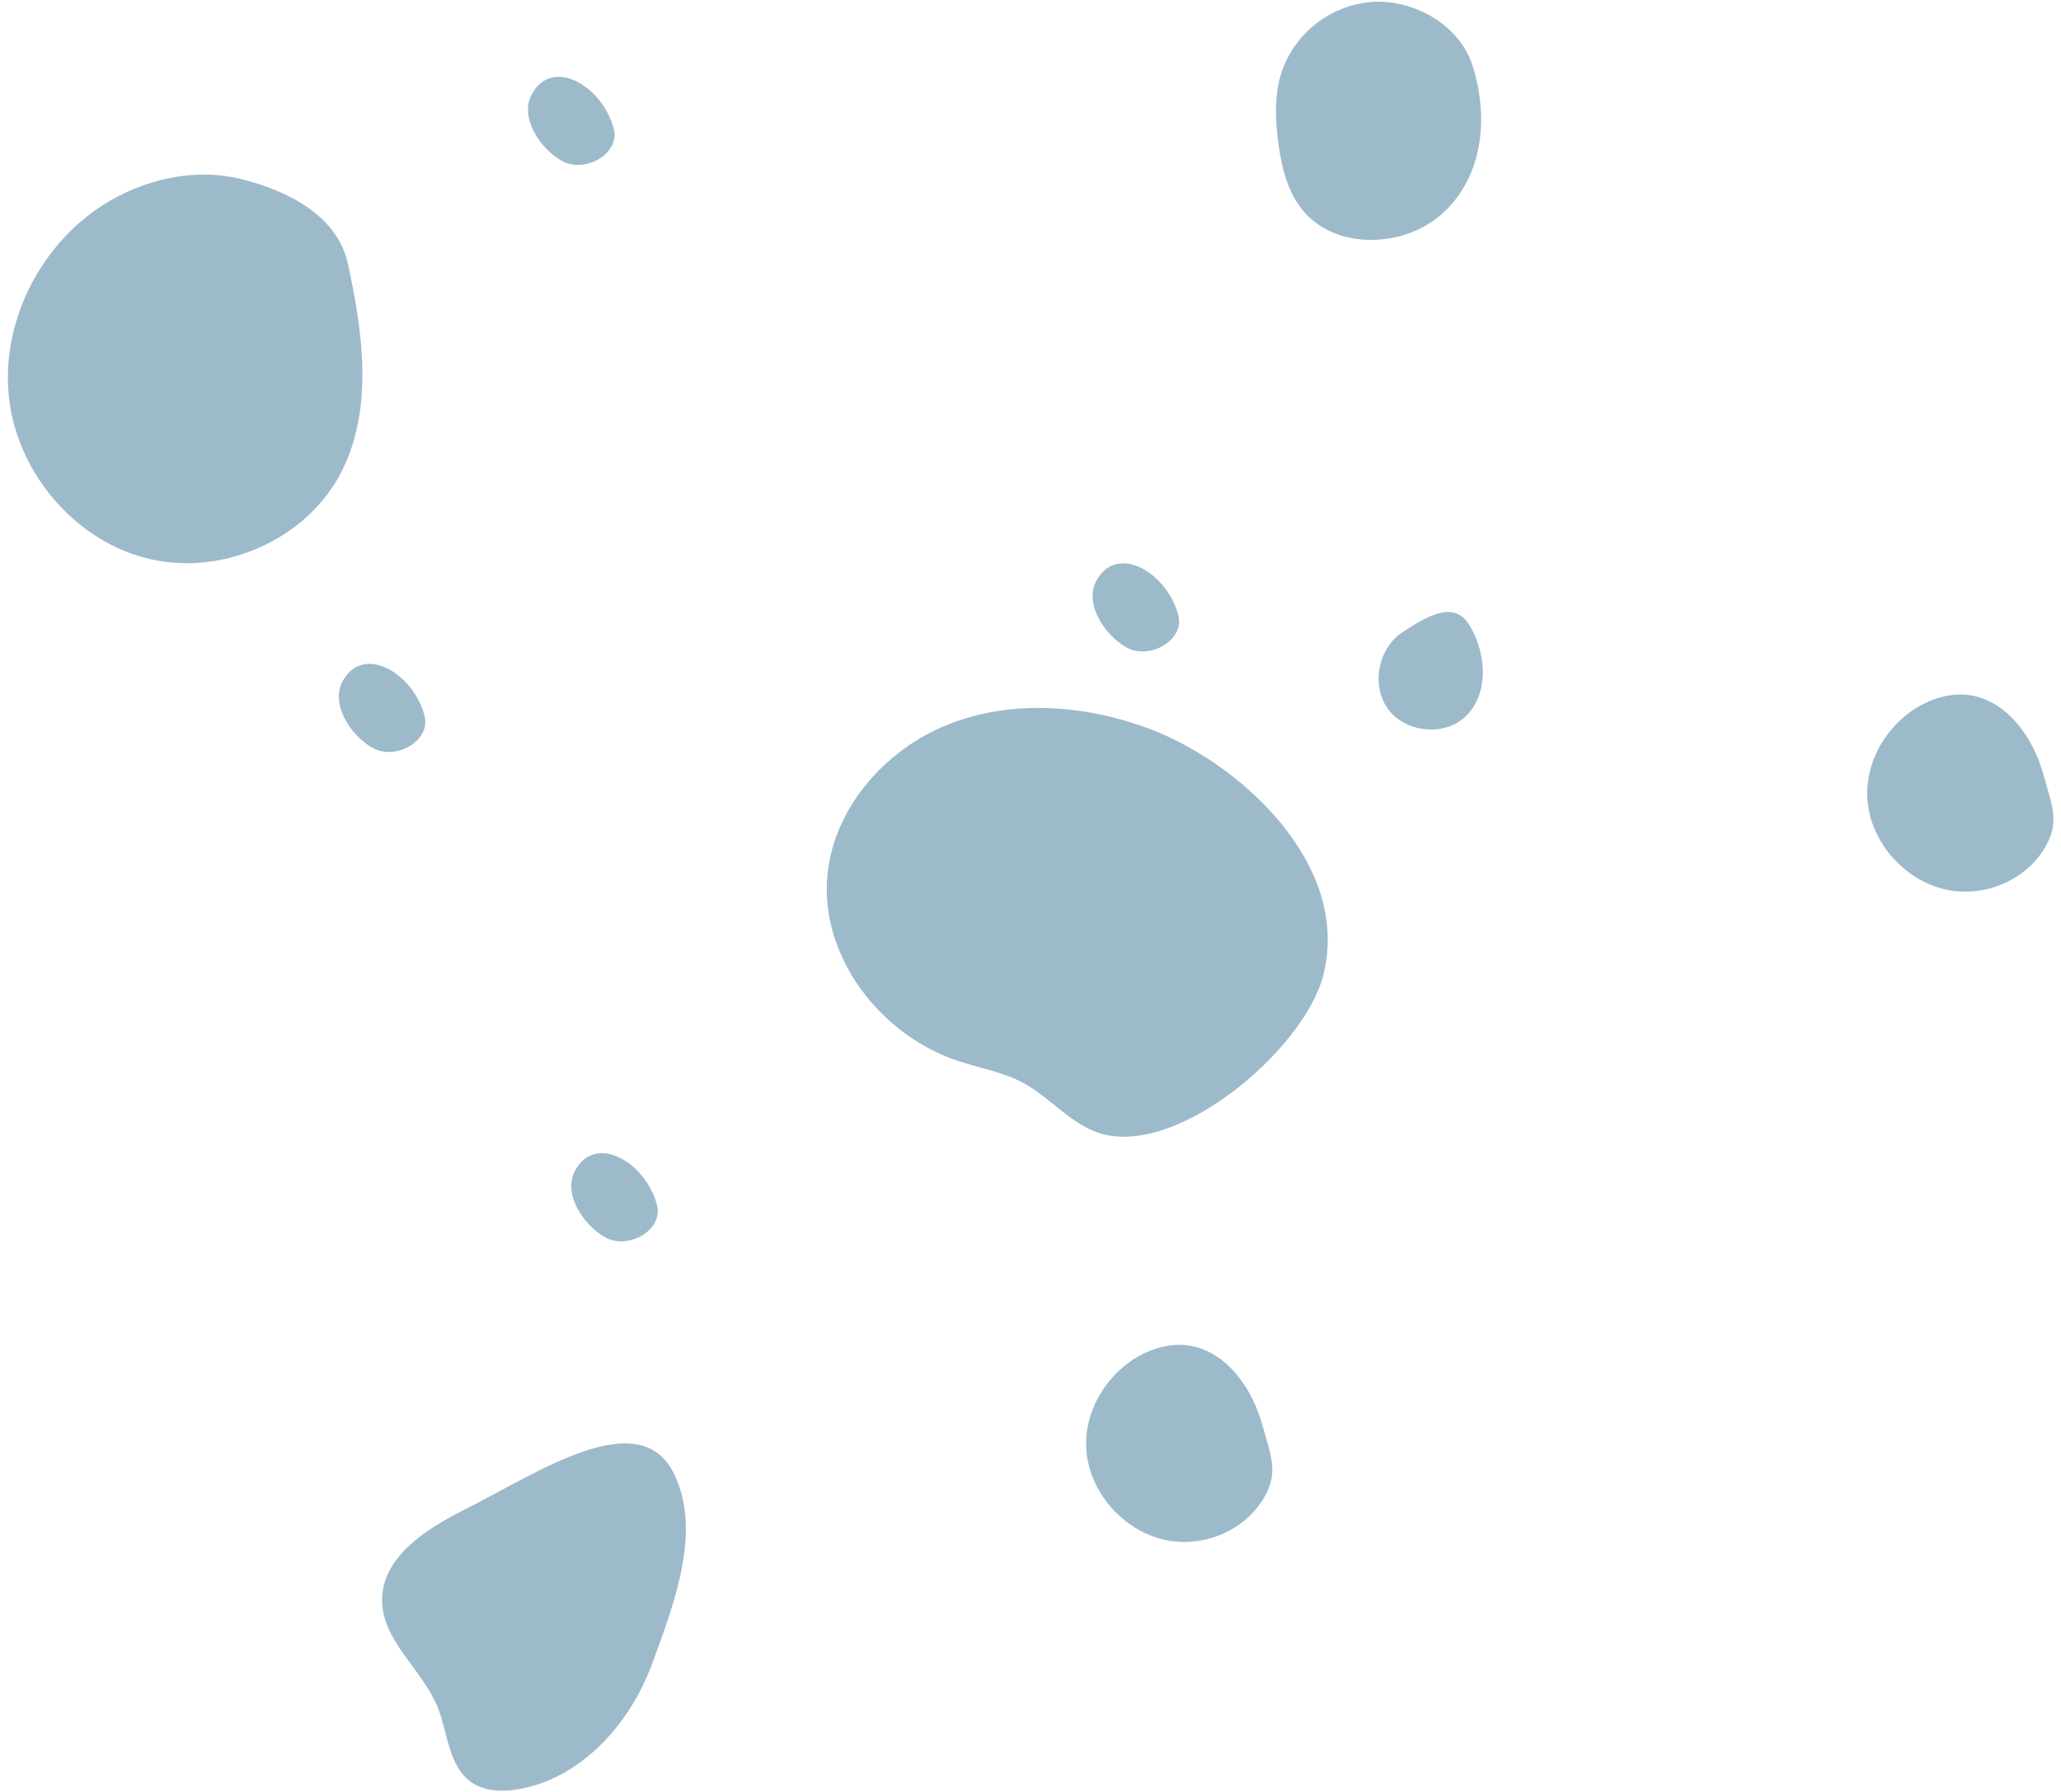 <?xml version="1.0" encoding="UTF-8" standalone="no"?><svg xmlns="http://www.w3.org/2000/svg" xmlns:xlink="http://www.w3.org/1999/xlink" data-name="Layer 1" fill="#000000" height="413.4" preserveAspectRatio="xMidYMid meet" version="1" viewBox="251.3 284.6 475.4 413.4" width="475.4" zoomAndPan="magnify"><g id="change1_1"><path d="M590.87,299.5c-3-9.08-13.13-14.9-22.68-14.48a24,24,0,0,0-21.33,16.39c-1.61,5.15-1.4,10.68-.71,16s1.92,10.78,5.15,15.07c7.49,10,24.05,9.58,33.12,1S594.76,311.34,590.87,299.5Z" fill="#9dbacb"/></g><g id="change1_2"><path d="M515.68,452.45c-14.64-5.31-31.23-6.47-45.7-.71s-26.29,19.15-27.81,34.65c-1.85,18.83,12.23,37.08,30.2,43,5,1.64,10.26,2.51,14.88,5,5.92,3.17,10.38,8.79,16.62,11.25,17.9,7.05,48.19-18.67,52.65-36C563.14,484,537.17,460.26,515.68,452.45Z" fill="#9dbacb"/></g><g id="change1_3"><path d="M590.17,428.71c-3.56-5.69-9.71-1.94-15.33,1.71s-7.34,12.23-3.43,17.67,12.76,6.48,17.73,2C594.85,444.88,594.27,435.25,590.17,428.71Z" fill="#9dbacb"/></g><g id="change1_4"><path d="M542.51,613.44c-3-10.92-11.37-20.54-22.46-18.26-10.56,2.16-18.73,12.7-18.2,23.46s9.69,20.45,20.41,21.58c7.65.8,15.75-2.7,20-9.15S544.56,620.86,542.51,613.44Z" fill="#9dbacb"/></g><g id="change1_5"><path d="M722.68,463.41c-3-10.91-11.37-20.54-22.47-18.26-10.55,2.17-18.72,12.7-18.19,23.47s9.69,20.45,20.41,21.57c7.65.8,15.75-2.7,20-9.15S724.73,470.83,722.68,463.41Z" fill="#9dbacb"/></g><g id="change1_6"><path d="M331.54,345.42c-2.38-10.94-13.6-16.75-24.46-19.48s-22.68,0-32.09,6c-14.72,9.46-23.69,27.51-21.56,44.88s15.65,33,32.73,36.82,36.38-4.91,44.11-20.61C337.41,378.53,335,361.23,331.54,345.42Z" fill="#9dbacb"/></g><g id="change1_7"><path d="M406.74,624.53c-8-16.3-31.92.13-48.16,8.27-8.94,4.48-19.17,11-19.15,20.94,0,9.41,9.3,16,12.82,24.72,2.4,6,2.48,13.6,7.76,17.29,3.1,2.17,7.22,2.27,10.95,1.61,14.55-2.58,25.72-15.16,30.79-29S413.27,637.78,406.74,624.53Z" fill="#9dbacb"/></g><g id="change1_8"><path d="M402.85,562.61c-2.53-9.77-14.18-16.79-18.94-7.89-2.81,5.24,1.9,12.59,7.14,15.4S404.34,568.37,402.85,562.61Z" fill="#9dbacb"/></g><g id="change1_9"><path d="M349.23,449.73c-2.53-9.78-14.18-16.8-18.94-7.9-2.81,5.24,1.9,12.59,7.14,15.4S350.72,455.48,349.23,449.73Z" fill="#9dbacb"/></g><g id="change1_10"><path d="M392.87,314.3c-2.53-9.77-14.18-16.8-18.94-7.9-2.81,5.24,1.9,12.59,7.14,15.4S394.36,320.05,392.87,314.3Z" fill="#9dbacb"/></g><g id="change1_11"><path d="M523.1,426.54c-2.53-9.77-14.18-16.8-18.94-7.9-2.8,5.24,1.9,12.59,7.14,15.4S524.59,432.3,523.1,426.54Z" fill="#9dbacb"/></g></svg>